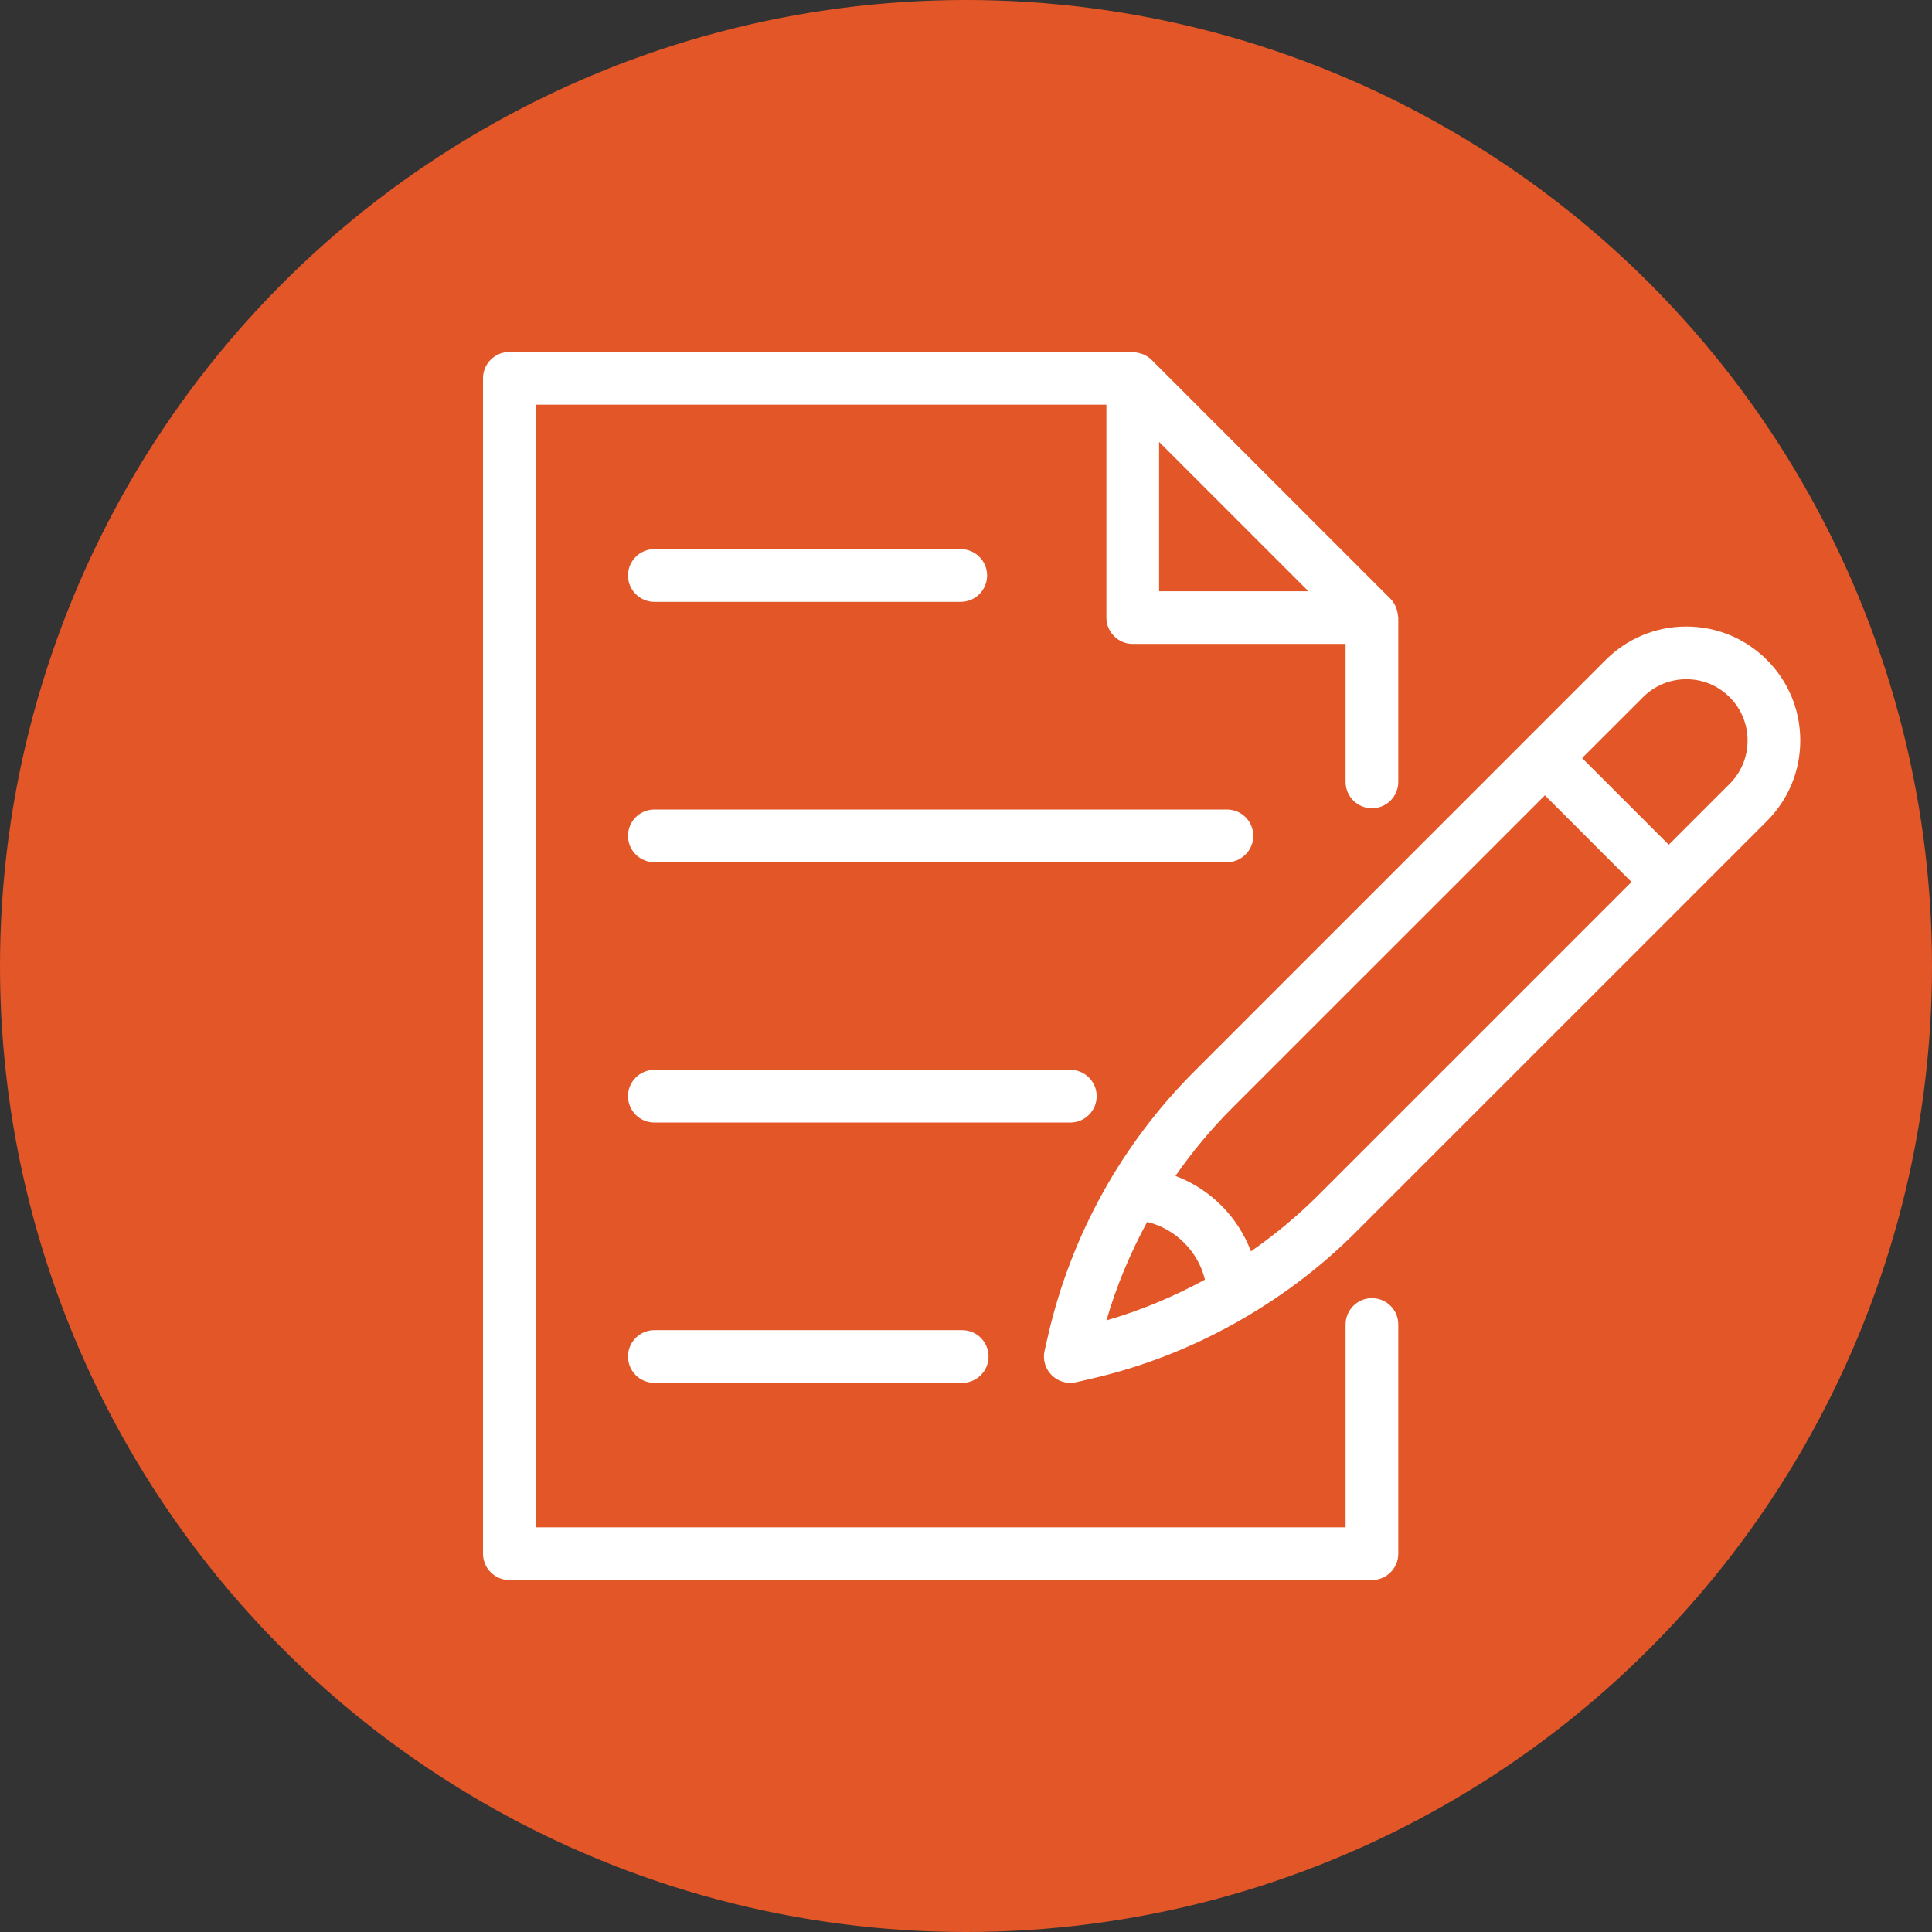 <svg width="55" height="55" viewBox="0 0 55 55" fill="none" xmlns="http://www.w3.org/2000/svg">
<rect x="0" y="0" width="55" height="55" fill="#333333" stroke="none"/>
<circle cx="27.5" cy="27.5" r="27.5" fill="#E35628"/>
<path d="M14.5 44.98H39.056C39.471 44.98 39.806 44.645 39.806 44.23V37.706C39.806 37.291 39.471 36.956 39.056 36.956C38.642 36.956 38.306 37.291 38.306 37.706V43.48H15.25V11.52H31.497V17.581C31.497 17.995 31.832 18.331 32.246 18.331H38.306V22.259C38.306 22.674 38.642 23.009 39.056 23.009C39.471 23.009 39.806 22.674 39.806 22.259V17.581C39.806 17.565 39.798 17.55 39.797 17.534C39.793 17.467 39.78 17.403 39.758 17.34C39.75 17.316 39.744 17.293 39.734 17.27C39.697 17.191 39.651 17.115 39.587 17.05L32.777 10.239C32.712 10.175 32.636 10.129 32.557 10.092C32.535 10.082 32.511 10.076 32.487 10.068C32.423 10.046 32.359 10.033 32.292 10.029C32.276 10.028 32.262 10.02 32.246 10.02H14.5C14.085 10.02 13.75 10.355 13.75 10.77V44.23C13.75 44.644 14.086 44.98 14.5 44.98ZM32.997 16.831V12.581L35.122 14.706L37.247 16.831L32.997 16.831Z" fill="white"/>
<path d="M18.628 17.133H27.351C27.765 17.133 28.101 16.797 28.101 16.383C28.101 15.968 27.765 15.633 27.351 15.633H18.628C18.213 15.633 17.878 15.968 17.878 16.383C17.878 16.797 18.214 17.133 18.628 17.133Z" fill="white"/>
<path d="M18.628 24.545H34.928C35.343 24.545 35.678 24.21 35.678 23.795C35.678 23.38 35.343 23.045 34.928 23.045H18.628C18.213 23.045 17.878 23.38 17.878 23.795C17.878 24.21 18.214 24.545 18.628 24.545Z" fill="white"/>
<path d="M31.22 31.206C31.22 30.792 30.884 30.456 30.47 30.456H18.628C18.213 30.456 17.878 30.792 17.878 31.206C17.878 31.621 18.213 31.956 18.628 31.956H30.47C30.884 31.956 31.22 31.62 31.22 31.206Z" fill="white"/>
<path d="M18.628 37.867C18.213 37.867 17.878 38.203 17.878 38.617C17.878 39.032 18.213 39.367 18.628 39.367H27.392C27.806 39.367 28.142 39.032 28.142 38.617C28.142 38.203 27.806 37.867 27.392 37.867H18.628Z" fill="white"/>
<path d="M30.469 39.367C30.525 39.367 30.581 39.361 30.638 39.349L31.082 39.246C32.617 38.892 34.074 38.304 35.419 37.519C35.424 37.517 35.429 37.513 35.434 37.51C36.577 36.842 37.641 36.034 38.587 35.086L48.034 25.64C48.035 25.639 48.035 25.639 48.036 25.639C48.037 25.638 48.037 25.637 48.038 25.636L50.3 23.374C50.912 22.762 51.25 21.948 51.25 21.082C51.25 20.215 50.913 19.4 50.3 18.787C49.688 18.175 48.873 17.836 48.005 17.836C47.139 17.836 46.325 18.174 45.711 18.787L34 30.499C31.934 32.565 30.496 35.161 29.84 38.005L29.738 38.449C29.68 38.701 29.755 38.965 29.939 39.148C30.081 39.29 30.273 39.367 30.469 39.367ZM46.773 19.848C47.102 19.519 47.54 19.336 48.006 19.336C48.473 19.336 48.91 19.518 49.24 19.848C49.568 20.176 49.75 20.614 49.75 21.082C49.75 21.547 49.569 21.985 49.239 22.315L47.506 24.048L45.039 21.581L46.773 19.848ZM35.061 31.559L43.98 22.641L46.446 25.108L37.527 34.026C36.935 34.618 36.293 35.149 35.612 35.623C35.237 34.632 34.455 33.85 33.463 33.475C33.937 32.795 34.469 32.152 35.061 31.559ZM32.657 34.786C33.461 34.977 34.11 35.626 34.302 36.429C33.414 36.912 32.477 37.306 31.498 37.589C31.782 36.61 32.175 35.674 32.657 34.786Z" fill="white"/>
</svg>
